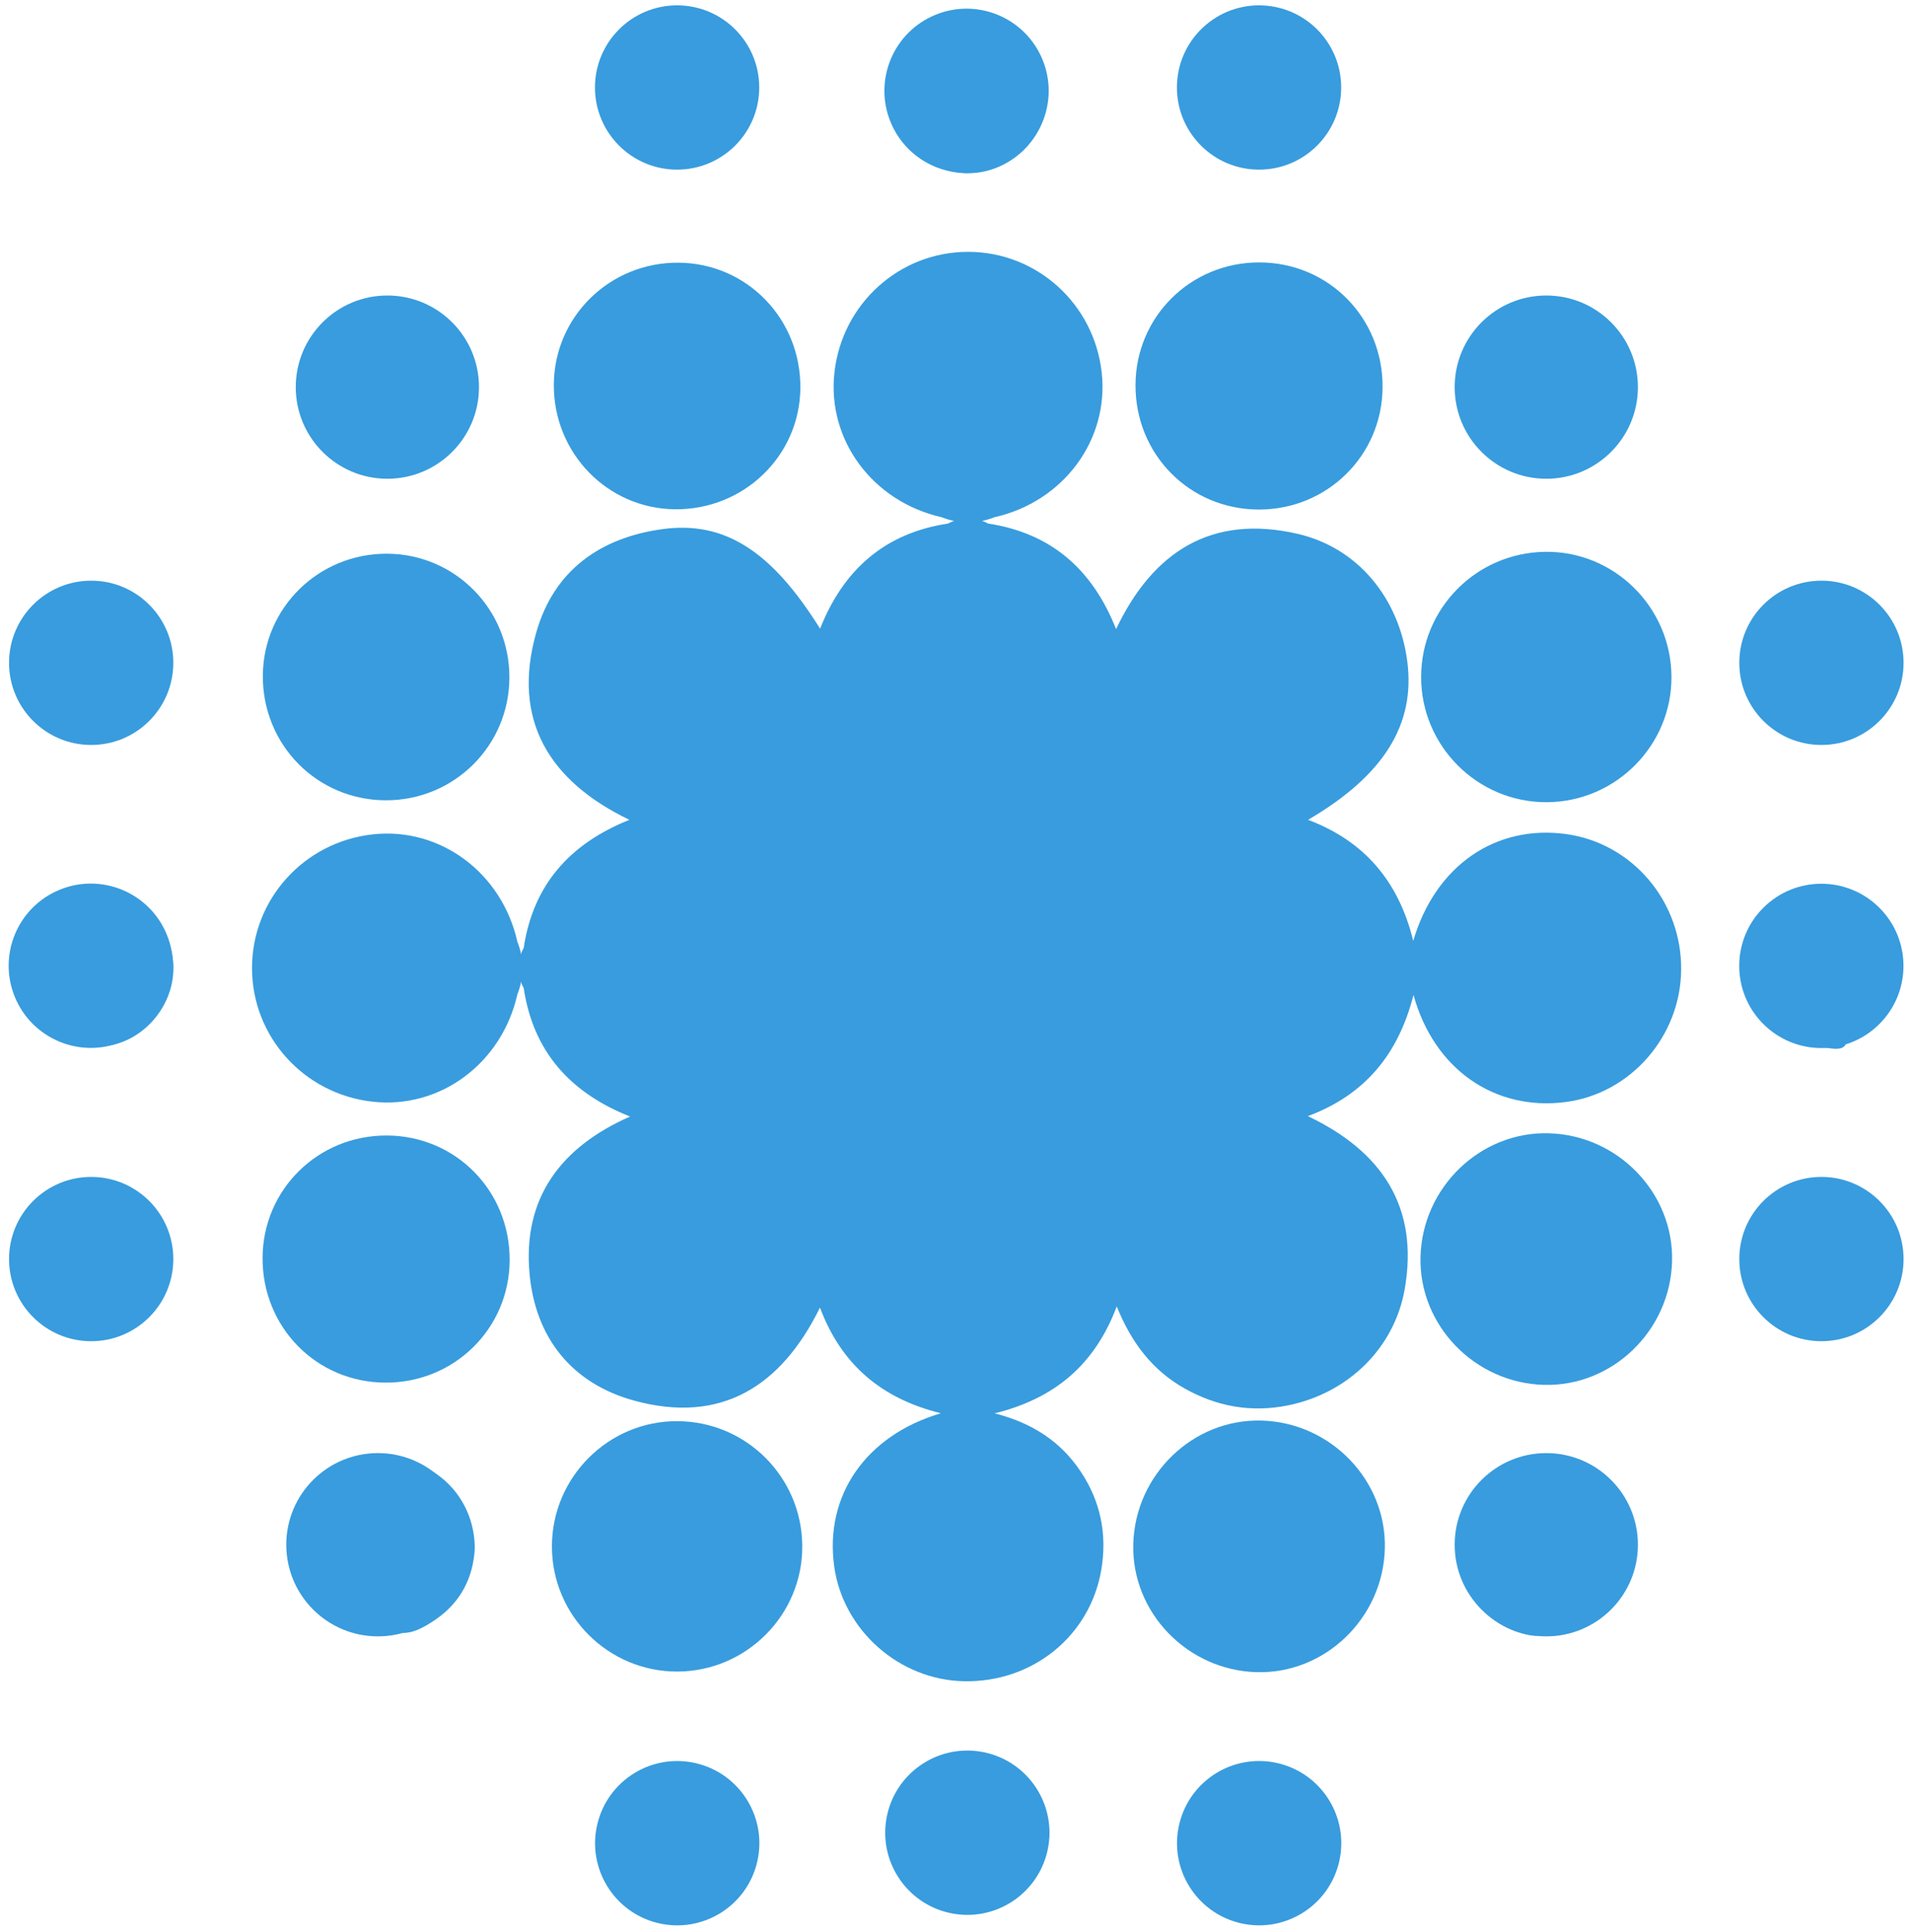 <svg width="185" height="187" viewBox="0 0 185 187" fill="none" xmlns="http://www.w3.org/2000/svg">
<path d="M50.698 91.745C51.623 85.652 55.129 81.678 60.931 79.351C53.166 75.618 49.496 69.674 51.928 61.171C53.619 55.256 58.071 52.03 64.166 51.21C70.128 50.408 74.682 53.306 79.389 60.851C81.652 55.149 85.646 51.601 91.769 50.677C93.069 49.996 94.369 49.998 95.669 50.677C101.766 51.606 105.751 55.107 108.047 60.893C111.609 53.387 117.304 49.753 125.62 51.67C131.465 53.017 135.43 57.904 136.233 63.992C137.039 70.1 133.973 75.058 126.63 79.35C132.105 81.414 135.405 85.326 136.813 91.066C138.953 83.78 144.799 79.782 151.638 80.734C158.025 81.623 162.792 87.239 162.751 93.825C162.711 100.289 157.865 105.85 151.562 106.667C144.72 107.554 138.817 103.508 136.838 96.298C135.371 102.044 132.143 105.968 126.61 108.031C133.781 111.444 137.36 116.8 135.998 124.718C135.003 130.499 130.493 134.83 124.745 136.015C121.163 136.753 117.806 136.151 114.658 134.376C111.573 132.636 109.52 129.958 108.111 126.449C105.977 132.1 102.105 135.359 96.293 136.797C99.966 137.742 102.68 139.532 104.617 142.427C106.549 145.316 107.186 148.519 106.622 151.897C105.544 158.363 99.935 162.866 93.303 162.727C87.046 162.596 81.613 157.782 80.757 151.611C79.809 144.775 83.795 138.945 91.078 136.79C85.386 135.373 81.47 132.14 79.379 126.56C75.618 134.215 69.791 137.863 61.394 135.565C55.347 133.909 51.839 129.48 51.266 123.302C50.592 116.037 54.201 111.063 60.994 108.07C55.157 105.754 51.621 101.753 50.7 95.644C50.017 94.344 50.018 93.045 50.698 91.745Z" fill="#389CDE"/>
<path d="M91.166 50.064C84.491 48.56 80.062 42.597 80.778 36.073C81.509 29.405 87.072 24.376 93.717 24.376C100.362 24.376 105.925 29.405 106.656 36.073C107.371 42.597 102.943 48.561 96.268 50.064C94.567 50.731 92.867 50.731 91.166 50.064Z" fill="#389CDE"/>
<path d="M50.085 96.247C48.581 102.922 42.618 107.351 36.094 106.635C29.426 105.904 24.397 100.341 24.397 93.696C24.397 87.051 29.426 81.488 36.094 80.757C42.618 80.042 48.582 84.47 50.085 91.145C50.752 92.846 50.752 94.547 50.085 96.247Z" fill="#389CDE"/>
<path d="M149.924 109.689C156.644 109.871 162.048 115.485 161.869 122.096C161.687 128.815 156.073 134.22 149.462 134.041C142.743 133.859 137.338 128.245 137.517 121.634C137.699 114.915 143.313 109.51 149.924 109.689Z" fill="#389CDE"/>
<path d="M109.71 149.442C109.892 142.722 115.506 137.318 122.117 137.497C128.837 137.679 134.242 143.293 134.063 149.904C133.881 156.623 128.267 162.029 121.656 161.849C114.935 161.667 109.53 156.053 109.71 149.442Z" fill="#389CDE"/>
<path d="M65.577 161.79C58.887 161.813 53.418 156.35 53.431 149.656C53.444 142.957 58.93 137.506 65.61 137.555C72.251 137.604 77.607 142.954 77.666 149.599C77.725 156.275 72.279 161.767 65.577 161.79Z" fill="#389CDE"/>
<path d="M161.811 65.456C161.869 72.133 156.422 77.624 149.721 77.645C143.03 77.666 137.562 72.202 137.577 65.51C137.591 58.877 142.921 53.504 149.577 53.411C156.243 53.317 161.753 58.742 161.811 65.456Z" fill="#389CDE"/>
<path d="M121.855 49.318C115.159 49.308 109.887 43.969 109.926 37.238C109.964 30.636 115.278 25.389 121.916 25.4C128.612 25.41 133.884 30.749 133.845 37.48C133.807 44.082 128.493 49.329 121.855 49.318Z" fill="#389CDE"/>
<path d="M37.32 133.824C30.633 133.804 25.372 128.451 25.42 121.714C25.468 115.119 30.795 109.885 37.439 109.905C44.126 109.925 49.387 115.278 49.338 122.015C49.292 128.61 43.964 133.844 37.32 133.824Z" fill="#389CDE"/>
<path d="M53.615 37.196C53.667 30.635 59.039 25.388 65.666 25.426C72.309 25.464 77.566 30.885 77.481 37.613C77.399 44.15 71.982 49.361 65.34 49.293C58.792 49.225 53.562 43.831 53.615 37.196Z" fill="#389CDE"/>
<path d="M49.313 65.583C49.295 72.173 43.974 77.464 37.369 77.461C30.698 77.458 25.399 72.09 25.446 65.382C25.492 58.817 30.856 53.562 37.48 53.594C44.057 53.626 49.331 58.969 49.313 65.583Z" fill="#389CDE"/>
<path d="M140.992 149.683C140.988 145.189 144.415 141.368 148.781 141C153.394 140.61 157.389 143.635 158.322 148.035C158.669 149.669 157.564 150.529 156.761 151.366C154.657 153.559 152.636 155.851 150.193 157.72C149.475 158.27 148.873 158.415 148.083 158.27C143.992 157.518 140.995 153.888 140.992 149.683Z" fill="#389CDE"/>
<path d="M45.96 149.922C45.805 152.634 44.654 155.036 42.207 156.727C39.442 158.639 38.091 158.507 35.731 156.147C33.906 154.323 32.118 152.46 30.244 150.687C28.952 149.465 28.75 148.171 29.405 146.552C30.957 142.717 34.91 140.508 38.978 141.295C43.055 142.085 45.984 145.615 45.96 149.922Z" fill="#389CDE"/>
<path d="M149.466 45.938C145.196 45.78 141.837 42.698 141.192 38.347C140.621 34.493 143.158 30.575 146.988 29.226C148.403 28.728 149.49 29.011 150.504 30.036C152.74 32.298 154.962 34.574 157.263 36.769C158.125 37.591 158.238 38.449 157.986 39.502C157.091 43.239 153.34 46.081 149.466 45.938Z" fill="#389CDE"/>
<path d="M45.763 37.314C45.78 41.487 42.749 45.098 38.756 45.662C34.399 46.278 30.529 43.803 29.279 39.685C28.999 38.762 29.18 38.193 29.82 37.467C32.22 34.741 34.812 32.223 37.501 29.788C38.229 29.129 38.809 28.986 39.722 29.266C43.345 30.381 45.748 33.531 45.763 37.314Z" fill="#389CDE"/>
<path d="M93.507 178.924C91.564 178.659 89.179 179.292 86.808 178.621C86.045 178.405 85.856 178.2 85.88 177.48C86.014 173.451 89.574 170.026 93.691 170.006C97.8 169.986 101.341 173.357 101.555 177.426C101.631 178.881 100.551 178.854 99.696 178.896C97.776 178.988 95.849 178.924 93.507 178.924Z" fill="#389CDE"/>
<path d="M178.945 93.49C178.945 95.77 178.977 97.634 178.936 99.497C178.893 101.458 178.575 101.705 176.733 101.405C172.745 100.754 169.88 97.37 170.029 93.487C170.181 89.516 173.151 86.362 177.144 85.9C178.009 85.8 178.409 85.858 178.679 86.965C179.246 89.296 178.665 91.607 178.945 93.49Z" fill="#389CDE"/>
<path d="M93.718 8.829C95.875 8.829 98.035 8.888 100.189 8.804C101.233 8.763 101.362 9.185 101.275 10.056C100.903 13.795 97.497 16.803 93.628 16.767C89.85 16.731 86.525 13.724 86.16 10.057C86.073 9.185 86.207 8.765 87.248 8.805C89.401 8.888 91.561 8.829 93.718 8.829Z" fill="#389CDE"/>
<path d="M8.85 93.578C8.85 91.481 8.891 89.382 8.831 87.287C8.804 86.365 9.04 86.039 10.017 86.126C13.726 86.456 16.799 89.866 16.788 93.726C16.776 97.581 13.65 101.004 9.96 101.269C9.111 101.33 8.803 101.141 8.83 100.229C8.894 98.013 8.85 95.795 8.85 93.578Z" fill="#389CDE"/>
<path d="M126.28 172.6C122.674 174.165 119.056 175.257 115.417 176.289C116.017 171.5 121.761 169.427 126.28 172.6Z" fill="#010200"/>
<path d="M176.329 115.31C175.281 119.066 174.188 122.649 172.65 126.142C169.011 121.876 172.121 115.888 176.329 115.31Z" fill="#010401"/>
<path d="M172.67 61.388C174.033 64.795 175.316 68.227 176.137 71.905C171.289 70.652 169.568 65.174 172.67 61.388Z" fill="#020502"/>
<path d="M71.995 176.13C68.283 175.317 64.846 174.029 61.46 172.652C65 169.508 70.444 171.19 71.995 176.13Z" fill="#020502"/>
<path d="M11.452 115.75C15.488 117.347 16.86 121.227 14.779 125.421C13.316 122.23 12.399 119.026 11.452 115.75Z" fill="#010501"/>
<path d="M115.755 11.454C119.038 12.309 122.192 13.342 125.339 14.67C121.691 16.977 117.459 15.54 115.755 11.454Z" fill="#010501"/>
<path d="M11.585 71.597C12.47 68.172 13.546 65.132 14.764 62.005C16.824 65.927 15.61 69.753 11.585 71.597Z" fill="#010501"/>
<path d="M71.603 11.549C69.862 15.547 66.015 16.795 62.026 14.756C65.178 13.473 68.261 12.464 71.603 11.549Z" fill="#010501"/>
<path d="M101.496 178.659C102.197 174.324 99.252 170.241 94.917 169.539C90.582 168.838 86.499 171.783 85.797 176.118C85.096 180.453 88.041 184.536 92.376 185.238C96.711 185.94 100.794 182.994 101.496 178.659Z" fill="#389CDE"/>
<path d="M96.597 16.143C100.657 14.471 102.593 9.824 100.921 5.764C99.249 1.704 94.602 -0.232 90.542 1.44C86.482 3.113 84.546 7.76 86.218 11.82C87.89 15.88 92.537 17.816 96.597 16.143Z" fill="#389CDE"/>
<path d="M65.549 16.419C69.94 16.419 73.5 12.859 73.5 8.468C73.5 4.077 69.94 0.517 65.549 0.517C61.158 0.517 57.598 4.077 57.598 8.468C57.598 12.859 61.158 16.419 65.549 16.419Z" fill="#389CDE"/>
<path d="M121.886 16.419C126.277 16.419 129.837 12.859 129.837 8.468C129.837 4.077 126.277 0.517 121.886 0.517C117.495 0.517 113.935 4.077 113.935 8.468C113.935 12.859 117.495 16.419 121.886 16.419Z" fill="#389CDE"/>
<path d="M73.298 180.236C74.31 175.963 71.666 171.678 67.393 170.666C63.12 169.654 58.836 172.298 57.824 176.571C56.811 180.844 59.455 185.128 63.728 186.141C68.001 187.153 72.285 184.509 73.298 180.236Z" fill="#389CDE"/>
<path d="M129.633 180.234C130.645 175.961 128.001 171.677 123.728 170.664C119.455 169.652 115.171 172.296 114.158 176.569C113.146 180.842 115.79 185.127 120.063 186.139C124.336 187.151 128.62 184.507 129.633 180.234Z" fill="#389CDE"/>
<path d="M176.329 72.105C180.72 72.105 184.28 68.545 184.28 64.154C184.28 59.763 180.72 56.203 176.329 56.203C171.938 56.203 168.378 59.763 168.378 64.154C168.378 68.545 171.938 72.105 176.329 72.105Z" fill="#389CDE"/>
<path d="M176.329 129.816C180.72 129.816 184.28 126.256 184.28 121.865C184.28 117.474 180.72 113.914 176.329 113.914C171.938 113.914 168.378 117.474 168.378 121.865C168.378 126.256 171.938 129.816 176.329 129.816Z" fill="#389CDE"/>
<path d="M181.943 99.111C185.048 96.006 185.048 90.972 181.943 87.867C178.838 84.762 173.804 84.762 170.699 87.867C167.594 90.972 167.594 96.006 170.699 99.111C173.804 102.216 178.838 102.216 181.943 99.111Z" fill="#389CDE"/>
<path d="M8.827 72.105C13.218 72.105 16.778 68.545 16.778 64.154C16.778 59.763 13.218 56.203 8.827 56.203C4.436 56.203 0.876 59.763 0.876 64.154C0.876 68.545 4.436 72.105 8.827 72.105Z" fill="#389CDE"/>
<path d="M8.827 129.816C13.218 129.816 16.778 126.256 16.778 121.865C16.778 117.474 13.218 113.914 8.827 113.914C4.436 113.914 0.876 117.474 0.876 121.865C0.876 126.256 4.436 129.816 8.827 129.816Z" fill="#389CDE"/>
<path d="M36.583 158.384C41.481 158.384 45.452 154.413 45.452 149.515C45.452 144.617 41.481 140.646 36.583 140.646C31.685 140.646 27.714 144.617 27.714 149.515C27.714 154.413 31.685 158.384 36.583 158.384Z" fill="#389CDE"/>
<path d="M149.693 158.384C154.591 158.384 158.562 154.413 158.562 149.515C158.562 144.617 154.591 140.646 149.693 140.646C144.795 140.646 140.824 144.617 140.824 149.515C140.824 154.413 144.795 158.384 149.693 158.384Z" fill="#389CDE"/>
<path d="M149.693 46.339C154.591 46.339 158.562 42.368 158.562 37.47C158.562 32.572 154.591 28.601 149.693 28.601C144.795 28.601 140.824 32.572 140.824 37.47C140.824 42.368 144.795 46.339 149.693 46.339Z" fill="#389CDE"/>
<path d="M37.501 46.339C42.399 46.339 46.37 42.368 46.37 37.47C46.37 32.572 42.399 28.601 37.501 28.601C32.603 28.601 28.632 32.572 28.632 37.47C28.632 42.368 32.603 46.339 37.501 46.339Z" fill="#389CDE"/>
<path d="M11.819 100.826C15.879 99.153 17.815 94.507 16.143 90.447C14.471 86.386 9.824 84.451 5.764 86.123C1.703 87.795 -0.232 92.442 1.44 96.502C3.112 100.562 7.759 102.498 11.819 100.826Z" fill="#389CDE"/>
</svg>
